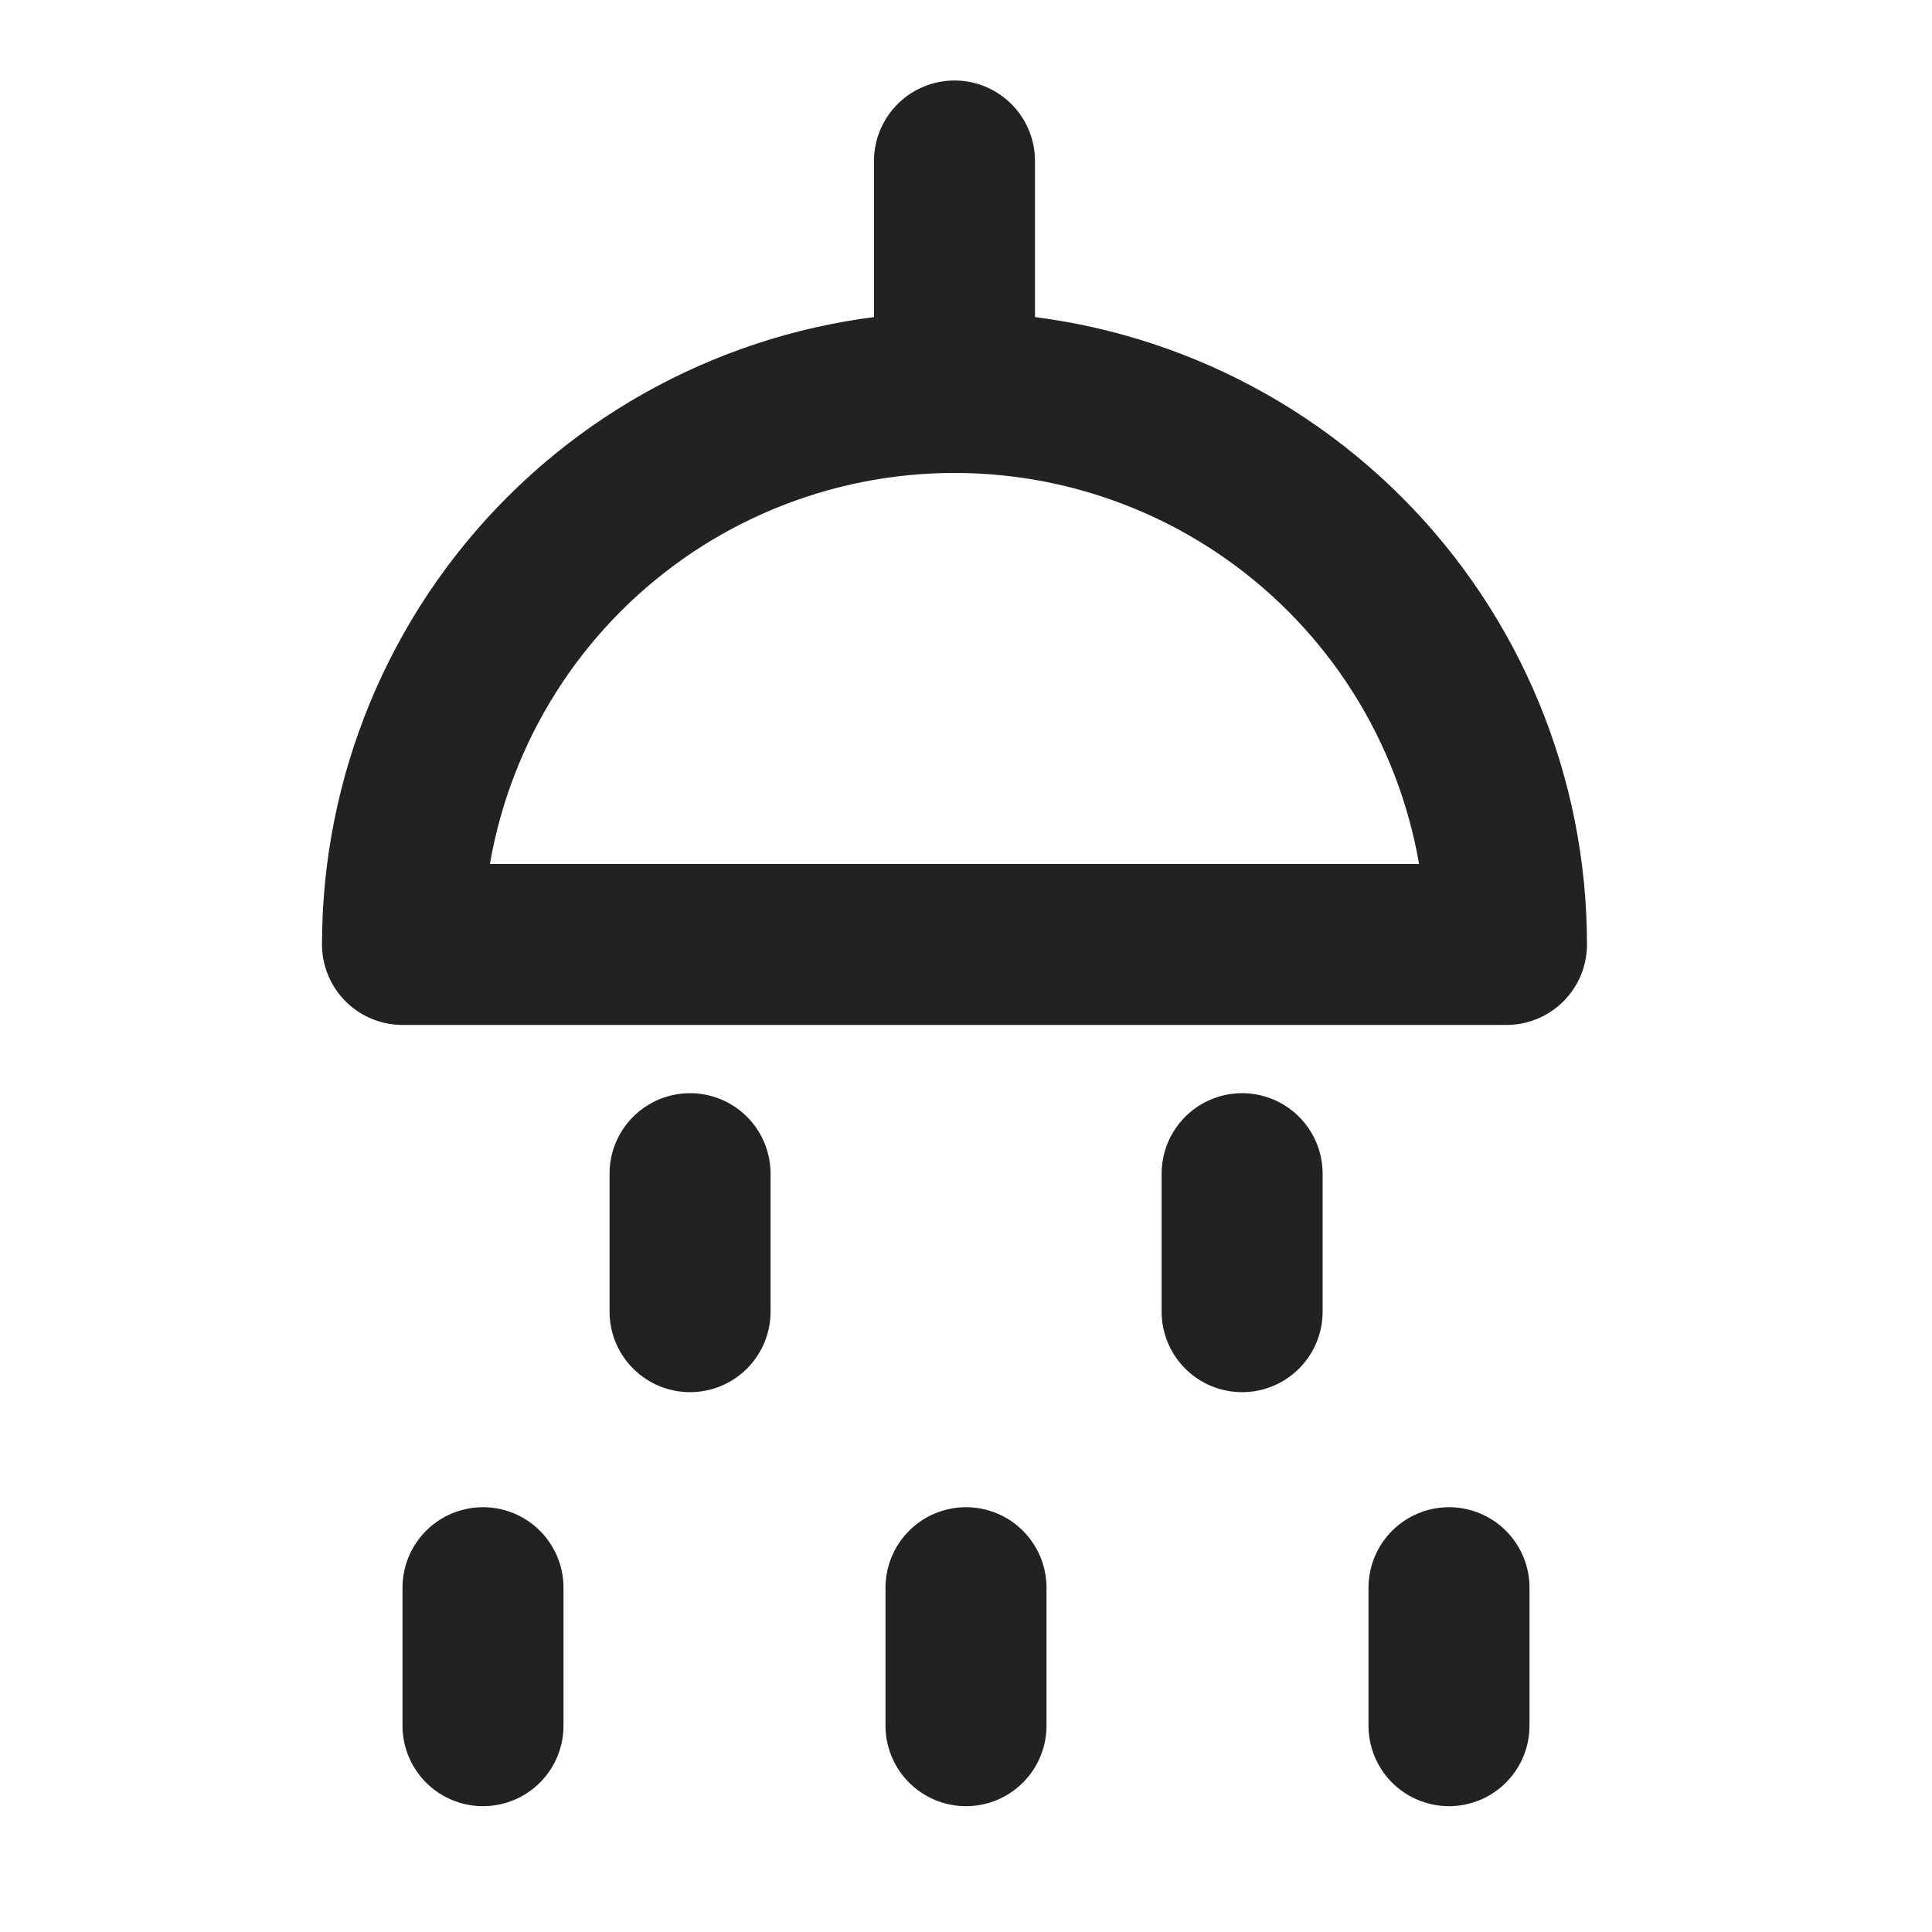 <svg width="24" height="24" viewBox="0 0 24 24" fill="none" xmlns="http://www.w3.org/2000/svg">
<path d="M5 11.732C5 9.914 5.722 8.169 7.008 6.883C8.294 5.597 10.039 4.875 11.857 4.875C13.676 4.875 15.42 5.597 16.706 6.883C17.992 8.169 18.714 9.914 18.714 11.732H5Z" stroke="#222222" stroke-width="2" stroke-linecap="round" stroke-linejoin="round"/>
<path d="M8.572 14.58V16.294" stroke="#222222" stroke-width="2" stroke-linecap="round" stroke-linejoin="round"/>
<path d="M6 19.723V21.437" stroke="#222222" stroke-width="2" stroke-linecap="round" stroke-linejoin="round"/>
<path d="M12 19.723V21.437" stroke="#222222" stroke-width="2" stroke-linecap="round" stroke-linejoin="round"/>
<path d="M18 19.723V21.437" stroke="#222222" stroke-width="2" stroke-linecap="round" stroke-linejoin="round"/>
<path d="M15.43 14.58V16.294" stroke="#222222" stroke-width="2" stroke-linecap="round" stroke-linejoin="round"/>
<path d="M11.857 4.875L11.857 2" stroke="#222222" stroke-width="2" stroke-linecap="round" stroke-linejoin="round"/>
</svg>
